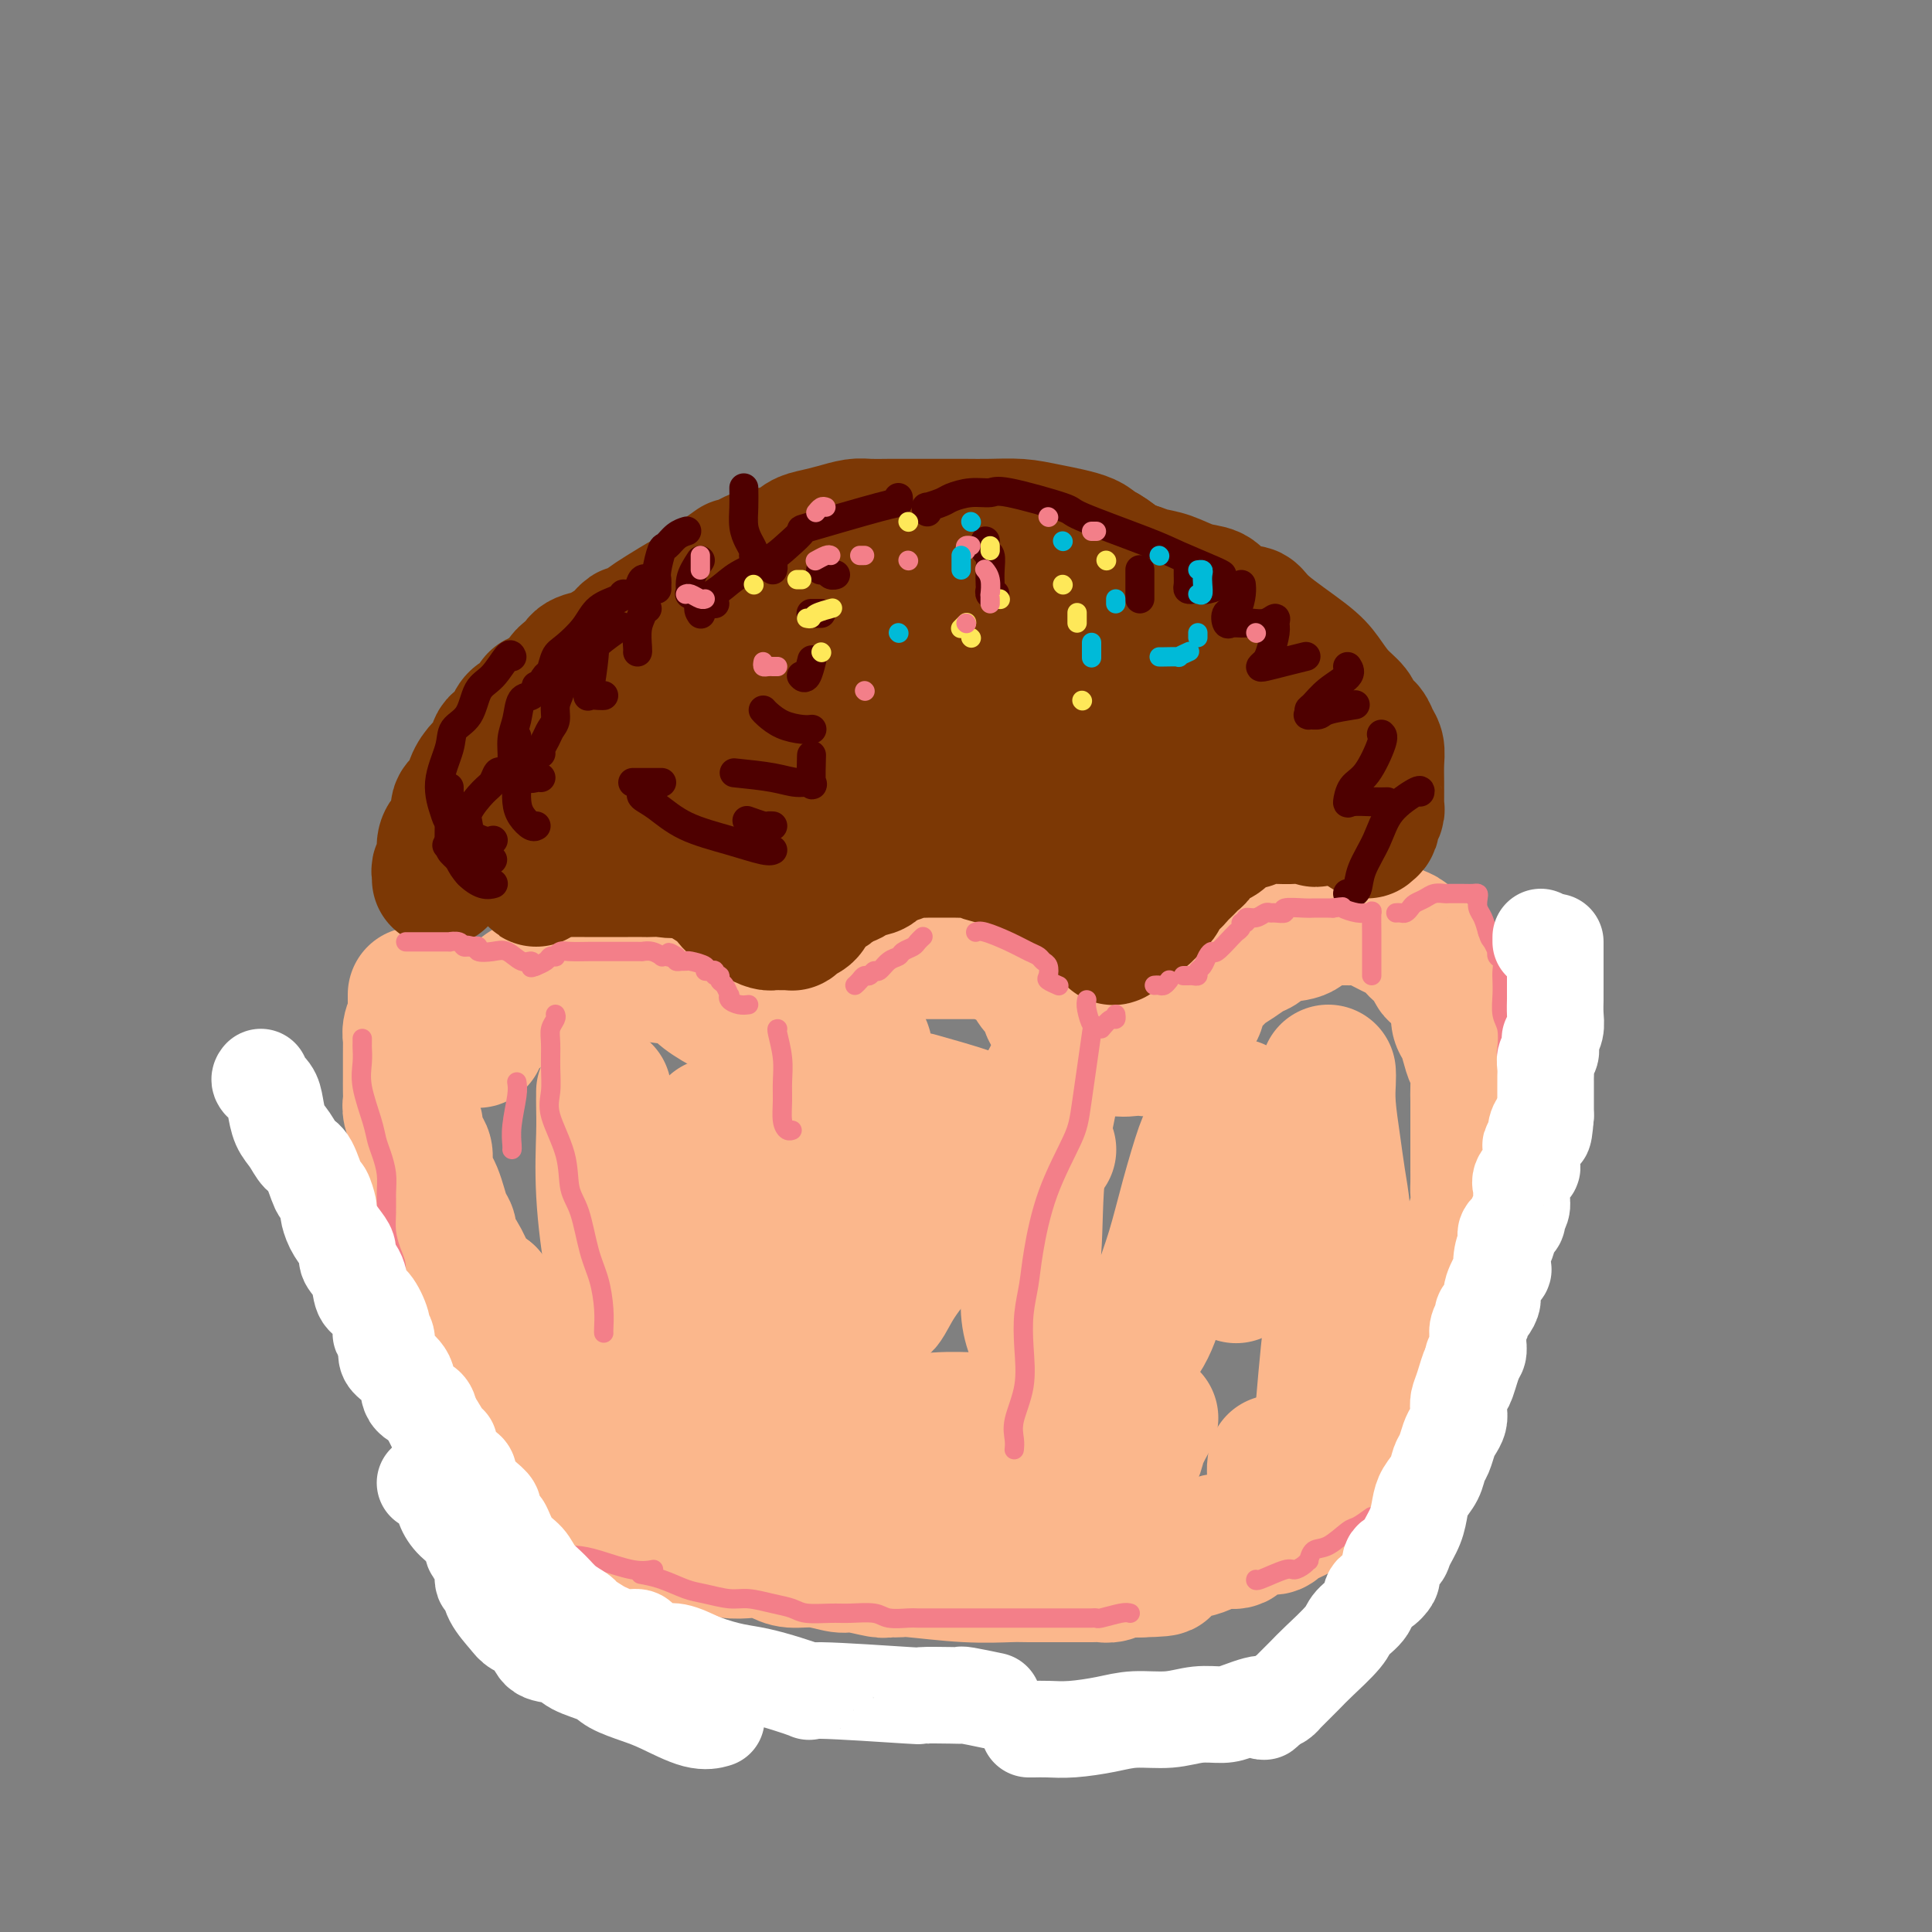 <svg viewBox='0 0 400 400' version='1.1' xmlns='http://www.w3.org/2000/svg' xmlns:xlink='http://www.w3.org/1999/xlink'><rect x="0" y="0" width="400" height="400" fill="#808080" stroke="none"/><g fill='none' stroke='rgb(251,183,140)' stroke-width='28' stroke-linecap='round' stroke-linejoin='round'><path d='M86,206c-0.000,-0.086 -0.000,-0.173 0,0c0.000,0.173 0.001,0.605 0,1c-0.001,0.395 -0.004,0.753 0,1c0.004,0.247 0.015,0.385 0,1c-0.015,0.615 -0.057,1.708 0,2c0.057,0.292 0.211,-0.218 0,0c-0.211,0.218 -0.789,1.165 -1,2c-0.211,0.835 -0.057,1.560 0,2c0.057,0.440 0.015,0.597 0,1c-0.015,0.403 -0.004,1.053 0,2c0.004,0.947 -0.000,2.192 0,3c0.000,0.808 0.004,1.180 0,2c-0.004,0.820 -0.016,2.087 0,3c0.016,0.913 0.060,1.470 0,2c-0.060,0.530 -0.222,1.033 0,2c0.222,0.967 0.829,2.397 1,3c0.171,0.603 -0.095,0.378 0,1c0.095,0.622 0.550,2.091 1,3c0.450,0.909 0.894,1.257 1,2c0.106,0.743 -0.127,1.879 0,3c0.127,1.121 0.613,2.226 1,3c0.387,0.774 0.677,1.218 1,2c0.323,0.782 0.681,1.902 1,3c0.319,1.098 0.599,2.173 1,3c0.401,0.827 0.922,1.405 1,2c0.078,0.595 -0.289,1.206 0,2c0.289,0.794 1.232,1.769 2,3c0.768,1.231 1.361,2.716 2,4c0.639,1.284 1.326,2.367 2,3c0.674,0.633 1.337,0.817 2,1'/><path d='M101,268c1.493,2.508 1.225,3.277 1,4c-0.225,0.723 -0.408,1.400 0,2c0.408,0.600 1.409,1.123 2,2c0.591,0.877 0.774,2.107 1,3c0.226,0.893 0.494,1.448 1,2c0.506,0.552 1.248,1.101 2,2c0.752,0.899 1.512,2.147 2,3c0.488,0.853 0.704,1.309 1,2c0.296,0.691 0.671,1.617 1,2c0.329,0.383 0.610,0.223 1,1c0.390,0.777 0.887,2.491 1,3c0.113,0.509 -0.159,-0.188 0,0c0.159,0.188 0.750,1.261 1,2c0.250,0.739 0.159,1.142 0,2c-0.159,0.858 -0.386,2.169 0,3c0.386,0.831 1.386,1.182 2,2c0.614,0.818 0.843,2.102 1,3c0.157,0.898 0.244,1.409 1,2c0.756,0.591 2.182,1.261 3,2c0.818,0.739 1.028,1.545 2,2c0.972,0.455 2.706,0.559 4,1c1.294,0.441 2.147,1.221 3,2'/><path d='M131,315c2.849,1.571 3.472,0.999 4,1c0.528,0.001 0.961,0.574 2,1c1.039,0.426 2.685,0.706 4,1c1.315,0.294 2.298,0.601 3,1c0.702,0.399 1.121,0.891 2,1c0.879,0.109 2.217,-0.164 3,0c0.783,0.164 1.012,0.766 2,1c0.988,0.234 2.734,0.100 4,0c1.266,-0.100 2.051,-0.166 3,0c0.949,0.166 2.061,0.565 3,1c0.939,0.435 1.705,0.905 3,1c1.295,0.095 3.119,-0.185 5,0c1.881,0.185 3.817,0.834 5,1c1.183,0.166 1.612,-0.153 3,0c1.388,0.153 3.736,0.777 5,1c1.264,0.223 1.445,0.046 2,0c0.555,-0.046 1.485,0.040 2,0c0.515,-0.040 0.614,-0.207 3,0c2.386,0.207 7.059,0.788 11,1c3.941,0.212 7.149,0.057 9,0c1.851,-0.057 2.344,-0.014 4,0c1.656,0.014 4.474,0.000 7,0c2.526,-0.000 4.760,0.014 6,0c1.240,-0.014 1.487,-0.056 2,0c0.513,0.056 1.292,0.211 2,0c0.708,-0.211 1.344,-0.788 2,-1c0.656,-0.212 1.330,-0.061 2,0c0.670,0.061 1.335,0.030 2,0'/><path d='M236,325c8.712,-0.177 3.492,-0.621 2,-1c-1.492,-0.379 0.744,-0.693 2,-1c1.256,-0.307 1.532,-0.608 2,-1c0.468,-0.392 1.127,-0.874 2,-1c0.873,-0.126 1.961,0.103 3,0c1.039,-0.103 2.029,-0.540 3,-1c0.971,-0.460 1.922,-0.944 3,-1c1.078,-0.056 2.282,0.317 3,0c0.718,-0.317 0.951,-1.324 2,-2c1.049,-0.676 2.915,-1.021 4,-1c1.085,0.021 1.390,0.409 2,0c0.610,-0.409 1.524,-1.614 2,-2c0.476,-0.386 0.512,0.048 1,0c0.488,-0.048 1.428,-0.576 2,-1c0.572,-0.424 0.775,-0.742 1,-1c0.225,-0.258 0.470,-0.454 1,-1c0.530,-0.546 1.344,-1.442 2,-2c0.656,-0.558 1.154,-0.778 2,-1c0.846,-0.222 2.041,-0.445 3,-1c0.959,-0.555 1.683,-1.443 2,-2c0.317,-0.557 0.226,-0.783 1,-1c0.774,-0.217 2.414,-0.426 3,-1c0.586,-0.574 0.118,-1.512 0,-2c-0.118,-0.488 0.115,-0.525 1,-1c0.885,-0.475 2.423,-1.389 3,-2c0.577,-0.611 0.191,-0.918 0,-1c-0.191,-0.082 -0.189,0.061 0,0c0.189,-0.061 0.566,-0.326 1,-1c0.434,-0.674 0.924,-1.758 1,-2c0.076,-0.242 -0.264,0.360 0,0c0.264,-0.360 1.132,-1.680 2,-3'/><path d='M292,291c1.410,-2.376 0.936,-2.317 1,-3c0.064,-0.683 0.665,-2.107 1,-3c0.335,-0.893 0.404,-1.254 1,-2c0.596,-0.746 1.717,-1.876 2,-3c0.283,-1.124 -0.274,-2.243 0,-3c0.274,-0.757 1.379,-1.151 2,-2c0.621,-0.849 0.759,-2.152 1,-3c0.241,-0.848 0.584,-1.242 1,-2c0.416,-0.758 0.904,-1.879 1,-3c0.096,-1.121 -0.200,-2.242 0,-3c0.200,-0.758 0.894,-1.154 1,-2c0.106,-0.846 -0.378,-2.142 0,-3c0.378,-0.858 1.618,-1.278 2,-2c0.382,-0.722 -0.094,-1.744 0,-3c0.094,-1.256 0.757,-2.744 1,-4c0.243,-1.256 0.065,-2.280 0,-3c-0.065,-0.720 -0.017,-1.137 0,-2c0.017,-0.863 0.005,-2.172 0,-3c-0.005,-0.828 -0.001,-1.173 0,-2c0.001,-0.827 0.000,-2.134 0,-3c-0.000,-0.866 0.001,-1.289 0,-2c-0.001,-0.711 -0.003,-1.709 0,-3c0.003,-1.291 0.012,-2.876 0,-4c-0.012,-1.124 -0.044,-1.785 0,-3c0.044,-1.215 0.166,-2.982 0,-4c-0.166,-1.018 -0.618,-1.288 -1,-2c-0.382,-0.712 -0.694,-1.868 -1,-3c-0.306,-1.132 -0.608,-2.242 -1,-3c-0.392,-0.758 -0.875,-1.166 -1,-2c-0.125,-0.834 0.107,-2.096 0,-3c-0.107,-0.904 -0.554,-1.452 -1,-2'/><path d='M301,206c-0.893,-2.662 -0.624,-1.816 -1,-2c-0.376,-0.184 -1.395,-1.396 -2,-2c-0.605,-0.604 -0.795,-0.600 -1,-1c-0.205,-0.400 -0.423,-1.205 -1,-2c-0.577,-0.795 -1.512,-1.578 -2,-2c-0.488,-0.422 -0.529,-0.481 -1,-1c-0.471,-0.519 -1.373,-1.498 -2,-2c-0.627,-0.502 -0.979,-0.527 -2,-1c-1.021,-0.473 -2.710,-1.395 -4,-2c-1.290,-0.605 -2.180,-0.894 -3,-1c-0.820,-0.106 -1.570,-0.029 -2,0c-0.430,0.029 -0.538,0.010 -1,0c-0.462,-0.010 -1.276,-0.010 -2,0c-0.724,0.010 -1.359,0.029 -2,0c-0.641,-0.029 -1.288,-0.106 -2,0c-0.712,0.106 -1.488,0.395 -2,1c-0.512,0.605 -0.759,1.527 -2,2c-1.241,0.473 -3.477,0.497 -5,1c-1.523,0.503 -2.332,1.485 -3,2c-0.668,0.515 -1.196,0.565 -2,1c-0.804,0.435 -1.886,1.257 -3,2c-1.114,0.743 -2.262,1.407 -3,2c-0.738,0.593 -1.066,1.115 -2,2c-0.934,0.885 -2.473,2.134 -3,3c-0.527,0.866 -0.042,1.349 0,2c0.042,0.651 -0.359,1.470 -1,2c-0.641,0.530 -1.522,0.771 -2,1c-0.478,0.229 -0.552,0.446 -1,1c-0.448,0.554 -1.271,1.444 -2,2c-0.729,0.556 -1.365,0.778 -2,1'/><path d='M240,215c-2.631,2.617 -2.709,2.158 -3,2c-0.291,-0.158 -0.795,-0.015 -1,0c-0.205,0.015 -0.112,-0.098 -1,0c-0.888,0.098 -2.756,0.406 -4,0c-1.244,-0.406 -1.865,-1.526 -3,-2c-1.135,-0.474 -2.786,-0.302 -4,-1c-1.214,-0.698 -1.991,-2.265 -3,-3c-1.009,-0.735 -2.249,-0.639 -3,-1c-0.751,-0.361 -1.012,-1.181 -1,-2c0.012,-0.819 0.298,-1.638 0,-2c-0.298,-0.362 -1.179,-0.269 -2,-1c-0.821,-0.731 -1.582,-2.287 -2,-3c-0.418,-0.713 -0.493,-0.582 -1,-1c-0.507,-0.418 -1.445,-1.384 -2,-2c-0.555,-0.616 -0.727,-0.883 -1,-1c-0.273,-0.117 -0.648,-0.084 -1,0c-0.352,0.084 -0.680,0.219 -1,0c-0.320,-0.219 -0.633,-0.791 -1,-1c-0.367,-0.209 -0.788,-0.056 -1,0c-0.212,0.056 -0.216,0.015 -1,0c-0.784,-0.015 -2.347,-0.005 -4,0c-1.653,0.005 -3.397,0.003 -5,0c-1.603,-0.003 -3.065,-0.009 -4,0c-0.935,0.009 -1.343,0.033 -3,0c-1.657,-0.033 -4.561,-0.124 -6,0c-1.439,0.124 -1.411,0.464 -2,1c-0.589,0.536 -1.794,1.268 -3,2'/><path d='M177,200c-4.570,0.864 -2.494,1.525 -2,2c0.494,0.475 -0.595,0.765 -1,1c-0.405,0.235 -0.126,0.414 -1,1c-0.874,0.586 -2.902,1.579 -4,3c-1.098,1.421 -1.265,3.270 -2,4c-0.735,0.730 -2.039,0.339 -3,1c-0.961,0.661 -1.579,2.372 -2,3c-0.421,0.628 -0.644,0.172 -1,0c-0.356,-0.172 -0.843,-0.060 -1,0c-0.157,0.060 0.018,0.067 0,0c-0.018,-0.067 -0.229,-0.210 -1,0c-0.771,0.210 -2.104,0.771 -3,0c-0.896,-0.771 -1.356,-2.875 -2,-4c-0.644,-1.125 -1.473,-1.272 -3,-2c-1.527,-0.728 -3.752,-2.037 -5,-3c-1.248,-0.963 -1.519,-1.579 -2,-2c-0.481,-0.421 -1.173,-0.648 -2,-1c-0.827,-0.352 -1.791,-0.829 -2,-1c-0.209,-0.171 0.336,-0.035 0,0c-0.336,0.035 -1.553,-0.029 -2,0c-0.447,0.029 -0.126,0.151 -1,0c-0.874,-0.151 -2.944,-0.576 -4,-1c-1.056,-0.424 -1.097,-0.846 -2,-1c-0.903,-0.154 -2.667,-0.041 -4,0c-1.333,0.041 -2.233,0.011 -3,0c-0.767,-0.011 -1.399,-0.003 -2,0c-0.601,0.003 -1.172,0.001 -2,0c-0.828,-0.001 -1.914,-0.000 -3,0'/><path d='M117,200c-4.065,0.074 -2.728,1.261 -3,2c-0.272,0.739 -2.154,1.032 -4,2c-1.846,0.968 -3.658,2.610 -5,4c-1.342,1.390 -2.215,2.527 -3,3c-0.785,0.473 -1.480,0.281 -2,1c-0.520,0.719 -0.863,2.348 -1,3c-0.137,0.652 -0.069,0.326 0,0'/><path d='M125,226c0.003,0.309 0.006,0.619 0,1c-0.006,0.381 -0.020,0.834 0,2c0.020,1.166 0.073,3.047 0,6c-0.073,2.953 -0.271,6.979 0,12c0.271,5.021 1.012,11.039 2,16c0.988,4.961 2.222,8.866 4,12c1.778,3.134 4.098,5.497 6,7c1.902,1.503 3.385,2.145 4,3c0.615,0.855 0.361,1.922 1,0c0.639,-1.922 2.171,-6.835 3,-11c0.829,-4.165 0.954,-7.583 1,-12c0.046,-4.417 0.013,-9.833 0,-12c-0.013,-2.167 -0.007,-1.083 0,0'/><path d='M148,233c0.038,0.310 0.077,0.619 1,2c0.923,1.381 2.731,3.832 4,7c1.269,3.168 2.001,7.052 3,11c0.999,3.948 2.266,7.959 3,12c0.734,4.041 0.936,8.111 1,11c0.064,2.889 -0.009,4.596 0,6c0.009,1.404 0.099,2.503 0,3c-0.099,0.497 -0.386,0.391 0,0c0.386,-0.391 1.444,-1.069 2,-2c0.556,-0.931 0.609,-2.116 1,-4c0.391,-1.884 1.120,-4.467 2,-8c0.880,-3.533 1.909,-8.017 3,-12c1.091,-3.983 2.242,-7.467 3,-12c0.758,-4.533 1.121,-10.117 2,-14c0.879,-3.883 2.274,-6.065 3,-8c0.726,-1.935 0.783,-3.625 1,-5c0.217,-1.375 0.594,-2.437 1,-3c0.406,-0.563 0.840,-0.627 1,0c0.160,0.627 0.044,1.944 0,5c-0.044,3.056 -0.018,7.850 0,12c0.018,4.150 0.029,7.657 0,12c-0.029,4.343 -0.097,9.521 0,13c0.097,3.479 0.358,5.259 1,7c0.642,1.741 1.663,3.443 2,4c0.337,0.557 -0.012,-0.030 0,0c0.012,0.030 0.385,0.678 1,0c0.615,-0.678 1.473,-2.683 3,-5c1.527,-2.317 3.722,-4.948 6,-8c2.278,-3.052 4.639,-6.526 7,-10'/><path d='M199,247c3.473,-5.018 3.655,-6.061 6,-9c2.345,-2.939 6.852,-7.772 9,-10c2.148,-2.228 1.936,-1.851 2,-2c0.064,-0.149 0.403,-0.823 1,-2c0.597,-1.177 1.453,-2.856 1,0c-0.453,2.856 -2.214,10.246 -3,17c-0.786,6.754 -0.595,12.872 -1,18c-0.405,5.128 -1.405,9.267 -1,13c0.405,3.733 2.216,7.061 4,9c1.784,1.939 3.541,2.490 5,3c1.459,0.510 2.621,0.980 4,1c1.379,0.020 2.977,-0.411 5,-2c2.023,-1.589 4.472,-4.335 6,-7c1.528,-2.665 2.136,-5.250 3,-8c0.864,-2.750 1.983,-5.665 3,-9c1.017,-3.335 1.932,-7.090 3,-11c1.068,-3.910 2.287,-7.976 3,-10c0.713,-2.024 0.918,-2.007 1,-2c0.082,0.007 0.041,0.003 0,0'/><path d='M256,229c0.000,-0.051 0.000,-0.103 0,2c-0.000,2.103 -0.001,6.360 0,11c0.001,4.640 0.003,9.665 0,13c-0.003,3.335 -0.012,4.982 0,6c0.012,1.018 0.044,1.406 0,2c-0.044,0.594 -0.165,1.392 0,1c0.165,-0.392 0.615,-1.975 1,-3c0.385,-1.025 0.706,-1.494 1,-2c0.294,-0.506 0.562,-1.050 1,-3c0.438,-1.950 1.045,-5.306 2,-9c0.955,-3.694 2.257,-7.725 3,-10c0.743,-2.275 0.927,-2.793 1,-3c0.073,-0.207 0.037,-0.104 0,0'/><path d='M275,222c0.024,0.477 0.049,0.954 0,2c-0.049,1.046 -0.170,2.662 0,5c0.170,2.338 0.631,5.400 1,8c0.369,2.600 0.646,4.738 1,7c0.354,2.262 0.786,4.648 1,7c0.214,2.352 0.212,4.670 0,7c-0.212,2.330 -0.634,4.672 -1,7c-0.366,2.328 -0.676,4.641 -1,7c-0.324,2.359 -0.661,4.765 -1,8c-0.339,3.235 -0.679,7.298 -1,11c-0.321,3.702 -0.622,7.044 -1,9c-0.378,1.956 -0.833,2.527 -1,3c-0.167,0.473 -0.048,0.850 0,1c0.048,0.150 0.024,0.075 0,0'/><path d='M282,298c-0.031,0.220 -0.061,0.440 0,1c0.061,0.560 0.215,1.460 0,2c-0.215,0.540 -0.799,0.718 -1,1c-0.201,0.282 -0.019,0.666 -1,1c-0.981,0.334 -3.124,0.618 -5,1c-1.876,0.382 -3.483,0.862 -5,1c-1.517,0.138 -2.943,-0.066 -4,0c-1.057,0.066 -1.746,0.402 -2,0c-0.254,-0.402 -0.073,-1.544 0,-2c0.073,-0.456 0.036,-0.228 0,0'/><path d='M266,235c0.290,0.395 0.579,0.790 0,1c-0.579,0.210 -2.028,0.236 -4,2c-1.972,1.764 -4.467,5.267 -7,9c-2.533,3.733 -5.103,7.697 -8,12c-2.897,4.303 -6.121,8.947 -9,13c-2.879,4.053 -5.413,7.515 -7,10c-1.587,2.485 -2.227,3.992 -3,5c-0.773,1.008 -1.680,1.517 -2,2c-0.320,0.483 -0.053,0.938 0,1c0.053,0.062 -0.110,-0.271 0,0c0.110,0.271 0.491,1.144 0,2c-0.491,0.856 -1.855,1.693 -3,2c-1.145,0.307 -2.071,0.082 -3,0c-0.929,-0.082 -1.861,-0.023 -3,0c-1.139,0.023 -2.486,0.010 -4,0c-1.514,-0.010 -3.194,-0.017 -5,0c-1.806,0.017 -3.739,0.057 -6,0c-2.261,-0.057 -4.850,-0.210 -8,0c-3.150,0.210 -6.861,0.782 -10,1c-3.139,0.218 -5.706,0.083 -8,0c-2.294,-0.083 -4.315,-0.113 -6,0c-1.685,0.113 -3.033,0.370 -5,0c-1.967,-0.370 -4.555,-1.367 -7,-2c-2.445,-0.633 -4.749,-0.902 -7,-1c-2.251,-0.098 -4.449,-0.026 -6,0c-1.551,0.026 -2.456,0.007 -3,0c-0.544,-0.007 -0.727,-0.002 -1,0c-0.273,0.002 -0.637,0.001 -1,0'/><path d='M140,292c-12.803,-0.129 -3.310,0.550 0,1c3.310,0.450 0.439,0.671 0,1c-0.439,0.329 1.556,0.767 5,2c3.444,1.233 8.337,3.260 14,5c5.663,1.740 12.095,3.191 19,4c6.905,0.809 14.283,0.975 21,1c6.717,0.025 12.774,-0.090 17,0c4.226,0.090 6.623,0.385 9,0c2.377,-0.385 4.735,-1.449 6,-2c1.265,-0.551 1.436,-0.590 2,-1c0.564,-0.410 1.522,-1.192 2,-2c0.478,-0.808 0.475,-1.640 1,-3c0.525,-1.360 1.579,-3.246 2,-4c0.421,-0.754 0.211,-0.377 0,0'/><path d='M217,238c0.099,0.000 0.198,0.001 0,0c-0.198,-0.001 -0.693,-0.003 -1,0c-0.307,0.003 -0.428,0.013 -1,0c-0.572,-0.013 -1.596,-0.047 -2,0c-0.404,0.047 -0.188,0.176 0,0c0.188,-0.176 0.346,-0.657 0,-1c-0.346,-0.343 -1.198,-0.548 -2,-1c-0.802,-0.452 -1.555,-1.152 -3,-2c-1.445,-0.848 -3.581,-1.844 -7,-3c-3.419,-1.156 -8.120,-2.473 -10,-3c-1.880,-0.527 -0.940,-0.263 0,0'/></g>
<g fill='none' stroke='rgb(124,56,5)' stroke-width='28' stroke-linecap='round' stroke-linejoin='round'><path d='M106,175c-0.009,0.101 -0.017,0.201 0,0c0.017,-0.201 0.060,-0.705 0,-1c-0.060,-0.295 -0.223,-0.381 0,-1c0.223,-0.619 0.833,-1.769 1,-2c0.167,-0.231 -0.109,0.459 0,0c0.109,-0.459 0.605,-2.067 1,-3c0.395,-0.933 0.691,-1.193 1,-2c0.309,-0.807 0.632,-2.162 1,-3c0.368,-0.838 0.781,-1.160 1,-2c0.219,-0.840 0.243,-2.197 1,-3c0.757,-0.803 2.248,-1.051 3,-2c0.752,-0.949 0.765,-2.600 1,-3c0.235,-0.400 0.692,0.450 1,0c0.308,-0.450 0.467,-2.199 1,-3c0.533,-0.801 1.441,-0.655 2,-1c0.559,-0.345 0.768,-1.180 1,-2c0.232,-0.820 0.486,-1.624 1,-2c0.514,-0.376 1.289,-0.325 2,-1c0.711,-0.675 1.359,-2.078 2,-3c0.641,-0.922 1.275,-1.364 2,-2c0.725,-0.636 1.542,-1.466 2,-2c0.458,-0.534 0.556,-0.772 1,-1c0.444,-0.228 1.235,-0.446 2,-1c0.765,-0.554 1.504,-1.444 2,-2c0.496,-0.556 0.748,-0.778 1,-1'/><path d='M136,132c3.984,-4.214 1.945,-1.749 2,-1c0.055,0.749 2.202,-0.219 3,-1c0.798,-0.781 0.245,-1.375 1,-2c0.755,-0.625 2.819,-1.281 4,-2c1.181,-0.719 1.481,-1.501 2,-2c0.519,-0.499 1.258,-0.716 2,-1c0.742,-0.284 1.487,-0.635 2,-1c0.513,-0.365 0.794,-0.743 1,-1c0.206,-0.257 0.336,-0.393 1,-1c0.664,-0.607 1.861,-1.684 3,-2c1.139,-0.316 2.219,0.127 3,0c0.781,-0.127 1.261,-0.826 2,-1c0.739,-0.174 1.736,0.178 2,0c0.264,-0.178 -0.205,-0.884 0,-1c0.205,-0.116 1.086,0.359 2,0c0.914,-0.359 1.863,-1.550 3,-2c1.137,-0.450 2.463,-0.158 3,0c0.537,0.158 0.284,0.183 1,0c0.716,-0.183 2.402,-0.575 3,-1c0.598,-0.425 0.109,-0.884 1,-1c0.891,-0.116 3.161,0.113 4,0c0.839,-0.113 0.248,-0.566 1,-1c0.752,-0.434 2.848,-0.848 4,-1c1.152,-0.152 1.359,-0.041 2,0c0.641,0.041 1.715,0.011 3,0c1.285,-0.011 2.782,-0.003 4,0c1.218,0.003 2.158,0.001 3,0c0.842,-0.001 1.587,-0.000 2,0c0.413,0.000 0.496,0.000 1,0c0.504,-0.000 1.430,-0.000 2,0c0.570,0.000 0.785,0.000 1,0'/><path d='M204,110c5.519,-0.619 1.815,-0.167 1,0c-0.815,0.167 1.257,0.049 2,0c0.743,-0.049 0.156,-0.028 1,0c0.844,0.028 3.119,0.062 4,0c0.881,-0.062 0.368,-0.219 1,0c0.632,0.219 2.410,0.816 3,1c0.590,0.184 -0.009,-0.043 1,0c1.009,0.043 3.626,0.358 5,1c1.374,0.642 1.504,1.611 2,2c0.496,0.389 1.357,0.197 2,0c0.643,-0.197 1.068,-0.401 2,0c0.932,0.401 2.371,1.406 3,2c0.629,0.594 0.448,0.775 1,1c0.552,0.225 1.838,0.493 3,1c1.162,0.507 2.199,1.253 3,2c0.801,0.747 1.365,1.493 2,2c0.635,0.507 1.340,0.773 2,1c0.660,0.227 1.274,0.414 2,1c0.726,0.586 1.565,1.572 2,2c0.435,0.428 0.465,0.299 1,1c0.535,0.701 1.575,2.233 2,3c0.425,0.767 0.236,0.768 1,1c0.764,0.232 2.480,0.695 3,1c0.520,0.305 -0.156,0.452 0,1c0.156,0.548 1.146,1.498 2,2c0.854,0.502 1.574,0.557 2,1c0.426,0.443 0.557,1.273 1,2c0.443,0.727 1.196,1.349 2,2c0.804,0.651 1.658,1.329 2,2c0.342,0.671 0.171,1.336 0,2'/><path d='M262,144c4.505,4.083 2.269,1.292 2,1c-0.269,-0.292 1.430,1.915 2,3c0.570,1.085 0.011,1.048 0,1c-0.011,-0.048 0.527,-0.109 1,0c0.473,0.109 0.882,0.386 1,1c0.118,0.614 -0.057,1.565 0,2c0.057,0.435 0.344,0.354 1,1c0.656,0.646 1.682,2.018 2,3c0.318,0.982 -0.073,1.574 0,2c0.073,0.426 0.608,0.686 1,1c0.392,0.314 0.640,0.682 1,1c0.360,0.318 0.832,0.586 1,1c0.168,0.414 0.030,0.975 0,1c-0.030,0.025 0.046,-0.487 0,0c-0.046,0.487 -0.214,1.973 0,3c0.214,1.027 0.810,1.595 1,2c0.190,0.405 -0.026,0.648 0,1c0.026,0.352 0.293,0.815 0,1c-0.293,0.185 -1.147,0.093 -2,0'/><path d='M273,169c-0.483,1.238 -1.190,0.332 -2,0c-0.810,-0.332 -1.723,-0.090 -3,0c-1.277,0.090 -2.920,0.028 -4,0c-1.080,-0.028 -1.599,-0.021 -2,0c-0.401,0.021 -0.684,0.057 -1,0c-0.316,-0.057 -0.666,-0.207 -1,0c-0.334,0.207 -0.653,0.772 -1,1c-0.347,0.228 -0.722,0.120 -1,0c-0.278,-0.120 -0.458,-0.253 -1,0c-0.542,0.253 -1.444,0.893 -2,1c-0.556,0.107 -0.765,-0.318 -1,0c-0.235,0.318 -0.497,1.381 -1,2c-0.503,0.619 -1.248,0.796 -2,1c-0.752,0.204 -1.511,0.436 -2,1c-0.489,0.564 -0.708,1.459 -1,2c-0.292,0.541 -0.658,0.726 -1,1c-0.342,0.274 -0.659,0.637 -1,1c-0.341,0.363 -0.704,0.727 -1,1c-0.296,0.273 -0.523,0.456 -1,1c-0.477,0.544 -1.203,1.451 -2,2c-0.797,0.549 -1.666,0.742 -2,1c-0.334,0.258 -0.132,0.580 0,1c0.132,0.420 0.194,0.936 0,1c-0.194,0.064 -0.644,-0.324 -1,0c-0.356,0.324 -0.620,1.362 -1,2c-0.380,0.638 -0.878,0.878 -1,1c-0.122,0.122 0.132,0.125 0,0c-0.132,-0.125 -0.651,-0.380 -1,0c-0.349,0.380 -0.528,1.394 -1,2c-0.472,0.606 -1.236,0.803 -2,1'/><path d='M233,192c-3.792,3.483 -2.272,1.690 -2,1c0.272,-0.690 -0.704,-0.278 -1,0c-0.296,0.278 0.090,0.423 0,0c-0.090,-0.423 -0.654,-1.412 -1,-2c-0.346,-0.588 -0.474,-0.774 -1,-1c-0.526,-0.226 -1.452,-0.491 -2,-1c-0.548,-0.509 -0.720,-1.260 -1,-2c-0.280,-0.740 -0.669,-1.467 -1,-2c-0.331,-0.533 -0.606,-0.870 -1,-1c-0.394,-0.130 -0.908,-0.052 -1,0c-0.092,0.052 0.239,0.078 0,0c-0.239,-0.078 -1.047,-0.259 -3,-1c-1.953,-0.741 -5.051,-2.041 -7,-3c-1.949,-0.959 -2.748,-1.578 -4,-2c-1.252,-0.422 -2.957,-0.649 -4,-1c-1.043,-0.351 -1.424,-0.826 -2,-1c-0.576,-0.174 -1.348,-0.046 -2,0c-0.652,0.046 -1.185,0.011 -2,0c-0.815,-0.011 -1.911,0.001 -3,0c-1.089,-0.001 -2.170,-0.015 -3,0c-0.830,0.015 -1.410,0.060 -2,0c-0.590,-0.060 -1.191,-0.226 -2,0c-0.809,0.226 -1.825,0.844 -2,1c-0.175,0.156 0.491,-0.150 0,0c-0.491,0.150 -2.140,0.757 -3,1c-0.860,0.243 -0.930,0.121 -1,0'/><path d='M182,178c-4.218,0.163 -1.763,0.570 -1,1c0.763,0.430 -0.167,0.884 -1,1c-0.833,0.116 -1.570,-0.105 -2,0c-0.430,0.105 -0.553,0.535 -1,1c-0.447,0.465 -1.219,0.964 -2,1c-0.781,0.036 -1.571,-0.391 -2,0c-0.429,0.391 -0.495,1.600 -1,2c-0.505,0.400 -1.448,-0.009 -2,0c-0.552,0.009 -0.712,0.437 -1,1c-0.288,0.563 -0.703,1.261 -1,2c-0.297,0.739 -0.475,1.518 -1,2c-0.525,0.482 -1.398,0.665 -2,1c-0.602,0.335 -0.935,0.822 -1,1c-0.065,0.178 0.137,0.048 0,0c-0.137,-0.048 -0.613,-0.012 -1,0c-0.387,0.012 -0.685,0.001 -1,0c-0.315,-0.001 -0.648,0.010 -1,0c-0.352,-0.010 -0.723,-0.039 -1,0c-0.277,0.039 -0.459,0.146 -1,0c-0.541,-0.146 -1.440,-0.546 -2,-1c-0.560,-0.454 -0.779,-0.961 -1,-1c-0.221,-0.039 -0.443,0.390 -1,0c-0.557,-0.390 -1.451,-1.599 -2,-2c-0.549,-0.401 -0.755,0.006 -1,0c-0.245,-0.006 -0.530,-0.424 -1,-1c-0.470,-0.576 -1.127,-1.309 -2,-2c-0.873,-0.691 -1.964,-1.340 -3,-2c-1.036,-0.660 -2.018,-1.330 -3,-2'/><path d='M143,180c-3.463,-1.702 -2.622,-0.456 -3,0c-0.378,0.456 -1.977,0.122 -3,0c-1.023,-0.122 -1.472,-0.033 -2,0c-0.528,0.033 -1.134,0.009 -2,0c-0.866,-0.009 -1.990,-0.002 -3,0c-1.010,0.002 -1.905,0.001 -3,0c-1.095,-0.001 -2.392,-0.000 -3,0c-0.608,0.000 -0.529,0.000 -1,0c-0.471,-0.000 -1.491,-0.001 -2,0c-0.509,0.001 -0.506,0.004 -1,0c-0.494,-0.004 -1.485,-0.016 -2,0c-0.515,0.016 -0.555,0.061 -1,0c-0.445,-0.061 -1.296,-0.229 -2,0c-0.704,0.229 -1.263,0.856 -2,1c-0.737,0.144 -1.652,-0.194 -2,0c-0.348,0.194 -0.127,0.919 0,1c0.127,0.081 0.161,-0.483 0,-1c-0.161,-0.517 -0.518,-0.987 0,-2c0.518,-1.013 1.909,-2.570 3,-4c1.091,-1.430 1.881,-2.733 3,-4c1.119,-1.267 2.566,-2.500 4,-4c1.434,-1.500 2.853,-3.269 5,-5c2.147,-1.731 5.021,-3.424 7,-5c1.979,-1.576 3.063,-3.035 5,-4c1.937,-0.965 4.726,-1.435 7,-2c2.274,-0.565 4.032,-1.224 6,-2c1.968,-0.776 4.145,-1.671 6,-2c1.855,-0.329 3.387,-0.094 6,0c2.613,0.094 6.306,0.047 10,0'/><path d='M173,147c3.096,0.022 2.838,0.077 4,0c1.162,-0.077 3.746,-0.287 6,0c2.254,0.287 4.178,1.072 6,2c1.822,0.928 3.543,2.000 6,3c2.457,1.000 5.649,1.928 9,3c3.351,1.072 6.861,2.289 10,3c3.139,0.711 5.907,0.916 8,1c2.093,0.084 3.512,0.046 4,0c0.488,-0.046 0.045,-0.100 0,0c-0.045,0.100 0.308,0.354 2,1c1.692,0.646 4.722,1.686 7,2c2.278,0.314 3.804,-0.097 5,0c1.196,0.097 2.062,0.701 2,1c-0.062,0.299 -1.051,0.291 -2,0c-0.949,-0.291 -1.858,-0.867 -4,-1c-2.142,-0.133 -5.519,0.175 -9,0c-3.481,-0.175 -7.067,-0.833 -10,-1c-2.933,-0.167 -5.212,0.158 -9,0c-3.788,-0.158 -9.083,-0.799 -12,-1c-2.917,-0.201 -3.454,0.037 -5,0c-1.546,-0.037 -4.100,-0.349 -7,0c-2.900,0.349 -6.144,1.360 -9,2c-2.856,0.640 -5.323,0.909 -9,1c-3.677,0.091 -8.563,0.004 -12,0c-3.437,-0.004 -5.425,0.076 -8,0c-2.575,-0.076 -5.736,-0.307 -8,0c-2.264,0.307 -3.632,1.154 -5,2'/><path d='M133,165c-8.020,1.122 -2.569,1.428 -1,2c1.569,0.572 -0.744,1.412 -2,2c-1.256,0.588 -1.454,0.926 -1,1c0.454,0.074 1.561,-0.115 3,0c1.439,0.115 3.210,0.533 5,0c1.790,-0.533 3.597,-2.017 6,-3c2.403,-0.983 5.401,-1.466 8,-3c2.599,-1.534 4.799,-4.119 7,-6c2.201,-1.881 4.401,-3.057 6,-5c1.599,-1.943 2.595,-4.653 4,-7c1.405,-2.347 3.219,-4.331 5,-6c1.781,-1.669 3.530,-3.021 4,-4c0.470,-0.979 -0.338,-1.583 0,-2c0.338,-0.417 1.822,-0.647 3,-1c1.178,-0.353 2.050,-0.827 4,-1c1.950,-0.173 4.978,-0.043 7,0c2.022,0.043 3.036,0.000 5,0c1.964,-0.000 4.877,0.042 7,0c2.123,-0.042 3.456,-0.167 6,0c2.544,0.167 6.298,0.628 8,1c1.702,0.372 1.353,0.656 2,1c0.647,0.344 2.290,0.746 3,1c0.710,0.254 0.489,0.358 1,1c0.511,0.642 1.756,1.821 3,3'/><path d='M226,139c1.947,1.470 2.315,2.145 3,3c0.685,0.855 1.686,1.889 3,3c1.314,1.111 2.940,2.298 4,3c1.060,0.702 1.555,0.920 2,1c0.445,0.080 0.842,0.023 1,0c0.158,-0.023 0.079,-0.011 0,0'/><path d='M283,172c0.453,-0.363 0.906,-0.726 1,-1c0.094,-0.274 -0.171,-0.458 0,-1c0.171,-0.542 0.778,-1.442 1,-2c0.222,-0.558 0.059,-0.775 0,-1c-0.059,-0.225 -0.015,-0.459 0,-1c0.015,-0.541 0.001,-1.391 0,-2c-0.001,-0.609 0.012,-0.978 0,-2c-0.012,-1.022 -0.049,-2.697 0,-4c0.049,-1.303 0.183,-2.235 0,-3c-0.183,-0.765 -0.685,-1.362 -1,-2c-0.315,-0.638 -0.444,-1.318 -1,-2c-0.556,-0.682 -1.540,-1.366 -2,-2c-0.460,-0.634 -0.396,-1.219 -1,-2c-0.604,-0.781 -1.877,-1.758 -3,-3c-1.123,-1.242 -2.097,-2.749 -3,-4c-0.903,-1.251 -1.736,-2.248 -4,-4c-2.264,-1.752 -5.958,-4.261 -8,-6c-2.042,-1.739 -2.433,-2.708 -3,-3c-0.567,-0.292 -1.312,0.091 -2,0c-0.688,-0.091 -1.321,-0.658 -2,-1c-0.679,-0.342 -1.406,-0.458 -2,-1c-0.594,-0.542 -1.055,-1.508 -2,-2c-0.945,-0.492 -2.374,-0.510 -4,-1c-1.626,-0.490 -3.447,-1.451 -5,-2c-1.553,-0.549 -2.836,-0.686 -4,-1c-1.164,-0.314 -2.209,-0.806 -3,-1c-0.791,-0.194 -1.328,-0.091 -2,0c-0.672,0.091 -1.478,0.169 -2,0c-0.522,-0.169 -0.761,-0.584 -1,-1'/><path d='M230,117c-5.863,-1.774 -6.021,-1.207 -8,-1c-1.979,0.207 -5.778,0.056 -9,0c-3.222,-0.056 -5.868,-0.015 -10,0c-4.132,0.015 -9.752,0.004 -12,0c-2.248,-0.004 -1.124,-0.002 0,0'/><path d='M91,182c0.032,-0.311 0.064,-0.621 0,-1c-0.064,-0.379 -0.225,-0.825 0,-1c0.225,-0.175 0.835,-0.077 1,-1c0.165,-0.923 -0.115,-2.866 0,-4c0.115,-1.134 0.626,-1.458 1,-2c0.374,-0.542 0.610,-1.303 1,-2c0.390,-0.697 0.933,-1.332 1,-2c0.067,-0.668 -0.343,-1.371 0,-2c0.343,-0.629 1.439,-1.185 2,-2c0.561,-0.815 0.587,-1.889 1,-3c0.413,-1.111 1.211,-2.260 2,-3c0.789,-0.740 1.567,-1.071 2,-2c0.433,-0.929 0.520,-2.456 1,-3c0.480,-0.544 1.353,-0.103 2,-1c0.647,-0.897 1.069,-3.130 2,-4c0.931,-0.870 2.372,-0.375 3,-1c0.628,-0.625 0.442,-2.370 1,-3c0.558,-0.630 1.858,-0.144 3,-1c1.142,-0.856 2.125,-3.055 3,-4c0.875,-0.945 1.641,-0.637 2,-1c0.359,-0.363 0.310,-1.398 1,-2c0.690,-0.602 2.120,-0.773 3,-1c0.880,-0.227 1.212,-0.512 2,-1c0.788,-0.488 2.032,-1.179 3,-2c0.968,-0.821 1.660,-1.772 2,-2c0.340,-0.228 0.326,0.267 1,0c0.674,-0.267 2.034,-1.295 3,-2c0.966,-0.705 1.537,-1.086 3,-2c1.463,-0.914 3.817,-2.362 5,-3c1.183,-0.638 1.195,-0.468 2,-1c0.805,-0.532 2.402,-1.766 4,-3'/><path d='M148,120c6.809,-4.832 3.332,-2.412 3,-2c-0.332,0.412 2.479,-1.185 4,-2c1.521,-0.815 1.750,-0.848 3,-1c1.250,-0.152 3.521,-0.423 5,-1c1.479,-0.577 2.166,-1.461 3,-2c0.834,-0.539 1.815,-0.733 3,-1c1.185,-0.267 2.572,-0.607 4,-1c1.428,-0.393 2.896,-0.837 4,-1c1.104,-0.163 1.845,-0.044 3,0c1.155,0.044 2.724,0.012 4,0c1.276,-0.012 2.258,-0.003 3,0c0.742,0.003 1.242,0.001 2,0c0.758,-0.001 1.773,-0.001 3,0c1.227,0.001 2.666,0.003 4,0c1.334,-0.003 2.564,-0.009 4,0c1.436,0.009 3.078,0.035 5,0c1.922,-0.035 4.124,-0.130 6,0c1.876,0.130 3.426,0.486 6,1c2.574,0.514 6.171,1.185 8,2c1.829,0.815 1.890,1.772 2,2c0.110,0.228 0.271,-0.275 1,0c0.729,0.275 2.027,1.328 3,2c0.973,0.672 1.620,0.965 3,2c1.380,1.035 3.493,2.814 5,4c1.507,1.186 2.409,1.779 4,3c1.591,1.221 3.871,3.070 5,4c1.129,0.930 1.107,0.940 2,2c0.893,1.060 2.702,3.170 4,4c1.298,0.830 2.085,0.380 3,1c0.915,0.620 1.957,2.310 3,4'/><path d='M260,140c4.471,4.037 2.650,3.128 2,3c-0.650,-0.128 -0.128,0.523 0,1c0.128,0.477 -0.137,0.780 0,1c0.137,0.220 0.676,0.358 1,1c0.324,0.642 0.433,1.788 1,3c0.567,1.212 1.590,2.489 2,3c0.410,0.511 0.205,0.255 0,0'/></g>
<g fill='none' stroke='rgb(78,0,0)' stroke-width='6' stroke-linecap='round' stroke-linejoin='round'><path d='M134,126c-0.453,-0.053 -0.906,-0.105 -1,0c-0.094,0.105 0.171,0.368 0,1c-0.171,0.632 -0.778,1.633 -1,3c-0.222,1.367 -0.060,3.099 0,4c0.060,0.901 0.017,0.972 0,1c-0.017,0.028 -0.009,0.014 0,0'/><path d='M128,130c0.430,-0.303 0.860,-0.607 0,0c-0.860,0.607 -3.008,2.124 -4,3c-0.992,0.876 -0.826,1.110 -1,3c-0.174,1.890 -0.687,5.435 -1,7c-0.313,1.565 -0.424,1.152 0,1c0.424,-0.152 1.383,-0.041 2,0c0.617,0.041 0.890,0.012 1,0c0.110,-0.012 0.055,-0.006 0,0'/><path d='M121,131c-0.105,0.268 -0.209,0.537 -1,2c-0.791,1.463 -2.267,4.121 -3,6c-0.733,1.879 -0.721,2.978 -1,4c-0.279,1.022 -0.849,1.965 -1,3c-0.151,1.035 0.117,2.162 0,3c-0.117,0.838 -0.620,1.388 -1,2c-0.380,0.612 -0.638,1.288 -1,2c-0.362,0.712 -0.828,1.461 -1,2c-0.172,0.539 -0.049,0.868 0,1c0.049,0.132 0.025,0.066 0,0'/><path d='M111,142c-0.218,0.829 -0.436,1.658 -1,2c-0.564,0.342 -1.474,0.199 -2,1c-0.526,0.801 -0.667,2.548 -1,4c-0.333,1.452 -0.857,2.610 -1,4c-0.143,1.390 0.095,3.014 0,4c-0.095,0.986 -0.523,1.336 0,2c0.523,0.664 1.996,1.642 3,2c1.004,0.358 1.540,0.096 2,0c0.460,-0.096 0.846,-0.028 1,0c0.154,0.028 0.077,0.014 0,0'/><path d='M107,153c0.001,-0.472 0.002,-0.944 0,0c-0.002,0.944 -0.008,3.304 0,5c0.008,1.696 0.030,2.728 0,4c-0.030,1.272 -0.113,2.786 0,4c0.113,1.214 0.422,2.130 1,3c0.578,0.870 1.425,1.696 2,2c0.575,0.304 0.879,0.087 1,0c0.121,-0.087 0.061,-0.043 0,0'/><path d='M104,160c-0.346,-0.194 -0.692,-0.388 -1,0c-0.308,0.388 -0.580,1.357 -1,2c-0.420,0.643 -0.990,0.961 -2,2c-1.010,1.039 -2.461,2.799 -3,4c-0.539,1.201 -0.166,1.842 0,3c0.166,1.158 0.125,2.832 0,4c-0.125,1.168 -0.335,1.830 0,2c0.335,0.170 1.213,-0.150 2,0c0.787,0.150 1.481,0.771 2,1c0.519,0.229 0.863,0.065 1,0c0.137,-0.065 0.069,-0.033 0,0'/><path d='M94,171c-0.005,0.351 -0.010,0.702 0,1c0.010,0.298 0.037,0.543 0,1c-0.037,0.457 -0.136,1.128 0,2c0.136,0.872 0.506,1.946 1,3c0.494,1.054 1.112,2.087 2,3c0.888,0.913 2.047,1.707 3,2c0.953,0.293 1.701,0.084 2,0c0.299,-0.084 0.150,-0.042 0,0'/><path d='M145,116c-0.868,1.335 -1.736,2.669 -2,4c-0.264,1.331 0.077,2.658 0,3c-0.077,0.342 -0.570,-0.301 0,0c0.570,0.301 2.204,1.544 3,2c0.796,0.456 0.753,0.123 1,0c0.247,-0.123 0.785,-0.035 1,0c0.215,0.035 0.108,0.018 0,0'/><path d='M142,110c0.172,-0.053 0.344,-0.106 0,0c-0.344,0.106 -1.202,0.371 -2,1c-0.798,0.629 -1.534,1.621 -2,2c-0.466,0.379 -0.661,0.144 -1,1c-0.339,0.856 -0.823,2.804 -1,4c-0.177,1.196 -0.047,1.640 0,2c0.047,0.360 0.013,0.635 0,1c-0.013,0.365 -0.004,0.818 0,1c0.004,0.182 0.002,0.091 0,0'/><path d='M135,120c-0.785,-0.195 -1.570,-0.389 -2,0c-0.430,0.389 -0.507,1.363 -1,2c-0.493,0.637 -1.404,0.939 -2,1c-0.596,0.061 -0.877,-0.117 -1,0c-0.123,0.117 -0.089,0.530 -1,1c-0.911,0.470 -2.769,0.998 -4,2c-1.231,1.002 -1.835,2.477 -3,4c-1.165,1.523 -2.890,3.094 -4,4c-1.110,0.906 -1.604,1.146 -2,2c-0.396,0.854 -0.695,2.320 -1,3c-0.305,0.680 -0.618,0.574 -1,1c-0.382,0.426 -0.834,1.384 -1,2c-0.166,0.616 -0.048,0.890 0,1c0.048,0.110 0.024,0.055 0,0'/><path d='M106,136c-0.164,-0.398 -0.328,-0.795 -1,0c-0.672,0.795 -1.852,2.783 -3,4c-1.148,1.217 -2.263,1.664 -3,3c-0.737,1.336 -1.094,3.563 -2,5c-0.906,1.437 -2.360,2.086 -3,3c-0.640,0.914 -0.465,2.093 -1,4c-0.535,1.907 -1.780,4.543 -2,7c-0.220,2.457 0.586,4.735 1,6c0.414,1.265 0.437,1.516 1,2c0.563,0.484 1.666,1.202 3,2c1.334,0.798 2.898,1.676 4,2c1.102,0.324 1.744,0.092 2,0c0.256,-0.092 0.128,-0.046 0,0'/><path d='M93,163c-0.000,0.240 -0.000,0.481 0,1c0.000,0.519 0.001,1.317 0,2c-0.001,0.683 -0.003,1.251 0,2c0.003,0.749 0.011,1.679 0,3c-0.011,1.321 -0.042,3.034 0,4c0.042,0.966 0.155,1.187 1,2c0.845,0.813 2.420,2.219 3,3c0.580,0.781 0.166,0.937 0,1c-0.166,0.063 -0.083,0.031 0,0'/><path d='M93,175c-0.444,0.000 -0.889,0.000 0,0c0.889,0.000 3.111,0.000 4,0c0.889,0.000 0.444,0.000 0,0'/><path d='M154,101c0.022,1.315 0.044,2.629 0,4c-0.044,1.371 -0.156,2.798 0,4c0.156,1.202 0.578,2.178 1,3c0.422,0.822 0.844,1.491 1,2c0.156,0.509 0.044,0.860 0,1c-0.044,0.140 -0.022,0.070 0,0'/><path d='M159,116c0.423,0.310 0.845,0.619 1,1c0.155,0.381 0.042,0.833 0,1c-0.042,0.167 -0.012,0.048 0,0c0.012,-0.048 0.006,-0.024 0,0'/><path d='M131,162c0.305,0.000 0.610,0.000 1,0c0.390,0.000 0.865,0.000 1,0c0.135,0.000 -0.069,0.000 0,0c0.069,0.000 0.410,0.000 1,0c0.590,0.000 1.428,0.000 2,0c0.572,0.000 0.878,0.000 1,0c0.122,0.000 0.061,0.000 0,0'/><path d='M133,164c-0.217,0.297 -0.434,0.595 0,1c0.434,0.405 1.517,0.918 3,2c1.483,1.082 3.364,2.735 6,4c2.636,1.265 6.026,2.143 9,3c2.974,0.857 5.531,1.692 7,2c1.469,0.308 1.848,0.088 2,0c0.152,-0.088 0.076,-0.044 0,0'/><path d='M155,170c-0.317,-0.113 -0.635,-0.226 0,0c0.635,0.226 2.222,0.793 3,1c0.778,0.207 0.748,0.056 1,0c0.252,-0.056 0.786,-0.016 1,0c0.214,0.016 0.107,0.008 0,0'/><path d='M152,160c2.906,0.299 5.812,0.597 8,1c2.188,0.403 3.658,0.909 5,1c1.342,0.091 2.556,-0.233 3,0c0.444,0.233 0.120,1.024 0,0c-0.120,-1.024 -0.034,-3.864 0,-5c0.034,-1.136 0.017,-0.568 0,0'/><path d='M158,147c0.188,0.226 0.376,0.453 1,1c0.624,0.547 1.684,1.415 3,2c1.316,0.585 2.889,0.889 4,1c1.111,0.111 1.761,0.030 2,0c0.239,-0.030 0.068,-0.009 0,0c-0.068,0.009 -0.034,0.004 0,0'/><path d='M166,140c-0.083,-0.089 -0.167,-0.179 0,0c0.167,0.179 0.583,0.625 1,0c0.417,-0.625 0.833,-2.321 1,-3c0.167,-0.679 0.083,-0.339 0,0'/><path d='M168,127c-0.083,0.000 -0.167,0.000 0,0c0.167,0.000 0.583,-0.000 1,0c0.417,0.000 0.833,0.000 1,0c0.167,-0.000 0.083,0.000 0,0'/><path d='M170,118c-0.091,0.030 -0.182,0.061 0,0c0.182,-0.061 0.636,-0.212 1,0c0.364,0.212 0.636,0.788 1,1c0.364,0.212 0.818,0.061 1,0c0.182,-0.061 0.091,-0.030 0,0'/><path d='M236,118c0.000,-0.059 0.000,-0.118 0,0c0.000,0.118 -0.000,0.414 0,1c0.000,0.586 -0.000,1.464 0,2c0.000,0.536 0.000,0.731 0,1c0.000,0.269 0.000,0.611 0,1c0.000,0.389 0.000,0.825 0,1c0.000,0.175 0.000,0.087 0,0'/><path d='M246,118c0.002,-0.061 0.004,-0.121 0,0c-0.004,0.121 -0.012,0.425 0,1c0.012,0.575 0.046,1.423 0,2c-0.046,0.577 -0.173,0.883 0,1c0.173,0.117 0.646,0.045 1,0c0.354,-0.045 0.590,-0.064 1,0c0.410,0.064 0.995,0.209 2,0c1.005,-0.209 2.430,-0.774 3,-1c0.570,-0.226 0.285,-0.113 0,0'/><path d='M257,121c0.054,0.520 0.108,1.039 0,2c-0.108,0.961 -0.376,2.363 -1,3c-0.624,0.637 -1.602,0.510 -2,1c-0.398,0.490 -0.217,1.597 0,2c0.217,0.403 0.468,0.104 1,0c0.532,-0.104 1.344,-0.011 2,0c0.656,0.011 1.157,-0.060 2,0c0.843,0.060 2.027,0.250 3,0c0.973,-0.250 1.736,-0.940 2,-1c0.264,-0.060 0.028,0.509 0,1c-0.028,0.491 0.151,0.903 0,2c-0.151,1.097 -0.632,2.880 -1,4c-0.368,1.120 -0.623,1.579 -1,2c-0.377,0.421 -0.874,0.806 -1,1c-0.126,0.194 0.121,0.196 1,0c0.879,-0.196 2.391,-0.591 4,-1c1.609,-0.409 3.317,-0.831 4,-1c0.683,-0.169 0.342,-0.084 0,0'/><path d='M279,138c0.370,0.591 0.741,1.181 0,2c-0.741,0.819 -2.593,1.865 -4,3c-1.407,1.135 -2.370,2.357 -3,3c-0.630,0.643 -0.926,0.705 -1,1c-0.074,0.295 0.076,0.821 0,1c-0.076,0.179 -0.377,0.009 0,0c0.377,-0.009 1.431,0.142 2,0c0.569,-0.142 0.653,-0.577 2,-1c1.347,-0.423 3.956,-0.835 5,-1c1.044,-0.165 0.522,-0.082 0,0'/><path d='M286,152c0.257,0.232 0.514,0.465 0,2c-0.514,1.535 -1.800,4.373 -3,6c-1.200,1.627 -2.314,2.044 -3,3c-0.686,0.956 -0.943,2.452 -1,3c-0.057,0.548 0.088,0.147 1,0c0.912,-0.147 2.592,-0.040 4,0c1.408,0.040 2.545,0.011 3,0c0.455,-0.011 0.227,-0.006 0,0'/><path d='M294,164c0.075,-0.312 0.151,-0.623 -1,0c-1.151,0.623 -3.528,2.181 -5,4c-1.472,1.819 -2.040,3.899 -3,6c-0.960,2.101 -2.314,4.223 -3,6c-0.686,1.777 -0.706,3.208 -1,4c-0.294,0.792 -0.862,0.944 -1,1c-0.138,0.056 0.155,0.015 0,0c-0.155,-0.015 -0.759,-0.004 -1,0c-0.241,0.004 -0.121,0.002 0,0'/><path d='M186,103c0.039,0.428 0.079,0.856 0,1c-0.079,0.144 -0.276,0.005 -4,1c-3.724,0.995 -10.975,3.123 -14,4c-3.025,0.877 -1.823,0.503 -2,1c-0.177,0.497 -1.733,1.866 -3,3c-1.267,1.134 -2.245,2.035 -4,3c-1.755,0.965 -4.288,1.996 -6,3c-1.712,1.004 -2.603,1.980 -4,3c-1.397,1.020 -3.299,2.082 -4,3c-0.701,0.918 -0.200,1.691 0,2c0.200,0.309 0.100,0.155 0,0'/><path d='M204,112c-0.113,0.800 -0.226,1.601 0,2c0.226,0.399 0.792,0.398 1,1c0.208,0.602 0.060,1.807 0,3c-0.060,1.193 -0.030,2.372 0,3c0.030,0.628 0.060,0.704 0,1c-0.060,0.296 -0.208,0.810 0,1c0.208,0.190 0.774,0.054 1,0c0.226,-0.054 0.113,-0.027 0,0'/><path d='M192,106c0.081,-0.447 0.163,-0.894 0,-1c-0.163,-0.106 -0.569,0.130 0,0c0.569,-0.130 2.115,-0.626 3,-1c0.885,-0.374 1.111,-0.626 2,-1c0.889,-0.374 2.440,-0.872 4,-1c1.560,-0.128 3.127,0.112 4,0c0.873,-0.112 1.051,-0.575 4,0c2.949,0.575 8.667,2.189 11,3c2.333,0.811 1.280,0.820 4,2c2.720,1.180 9.212,3.532 13,5c3.788,1.468 4.871,2.053 7,3c2.129,0.947 5.304,2.255 7,3c1.696,0.745 1.913,0.927 2,1c0.087,0.073 0.043,0.036 0,0'/></g>
<g fill='none' stroke='rgb(243,127,137)' stroke-width='4' stroke-linecap='round' stroke-linejoin='round'><path d='M155,208c-0.620,0.079 -1.241,0.158 -2,0c-0.759,-0.158 -1.658,-0.553 -2,-1c-0.342,-0.447 -0.129,-0.947 0,-1c0.129,-0.053 0.174,0.341 0,0c-0.174,-0.341 -0.568,-1.415 -1,-2c-0.432,-0.585 -0.903,-0.679 -1,-1c-0.097,-0.321 0.180,-0.870 0,-1c-0.180,-0.130 -0.816,0.159 -1,0c-0.184,-0.159 0.084,-0.764 0,-1c-0.084,-0.236 -0.519,-0.102 -1,0c-0.481,0.102 -1.007,0.171 -1,0c0.007,-0.171 0.548,-0.581 0,-1c-0.548,-0.419 -2.186,-0.847 -3,-1c-0.814,-0.153 -0.806,-0.031 -1,0c-0.194,0.031 -0.591,-0.030 -1,0c-0.409,0.030 -0.831,0.151 -1,0c-0.169,-0.151 -0.084,-0.576 0,-1'/><path d='M140,198c-2.504,-1.548 -1.265,-0.419 -1,0c0.265,0.419 -0.444,0.126 -1,0c-0.556,-0.126 -0.958,-0.086 -1,0c-0.042,0.086 0.276,0.219 0,0c-0.276,-0.219 -1.146,-0.791 -2,-1c-0.854,-0.209 -1.692,-0.056 -2,0c-0.308,0.056 -0.085,0.015 0,0c0.085,-0.015 0.034,-0.004 0,0c-0.034,0.004 -0.050,0.001 -1,0c-0.950,-0.001 -2.833,-0.000 -4,0c-1.167,0.000 -1.618,0.000 -2,0c-0.382,-0.000 -0.693,-0.001 -1,0c-0.307,0.001 -0.608,0.004 -1,0c-0.392,-0.004 -0.875,-0.015 -2,0c-1.125,0.015 -2.893,0.056 -4,0c-1.107,-0.056 -1.552,-0.208 -2,0c-0.448,0.208 -0.898,0.778 -1,1c-0.102,0.222 0.144,0.098 0,0c-0.144,-0.098 -0.678,-0.171 -1,0c-0.322,0.171 -0.433,0.584 -1,1c-0.567,0.416 -1.591,0.833 -2,1c-0.409,0.167 -0.205,0.083 0,0'/><path d='M111,200c-1.331,0.533 -1.160,0.367 -1,0c0.160,-0.367 0.308,-0.935 0,-1c-0.308,-0.065 -1.073,0.371 -2,0c-0.927,-0.371 -2.016,-1.550 -3,-2c-0.984,-0.450 -1.862,-0.172 -3,0c-1.138,0.172 -2.537,0.239 -3,0c-0.463,-0.239 0.011,-0.782 0,-1c-0.011,-0.218 -0.505,-0.109 -1,0'/><path d='M98,196c-2.252,-0.614 -1.382,-0.151 -1,0c0.382,0.151 0.277,-0.012 0,0c-0.277,0.012 -0.727,0.199 -1,0c-0.273,-0.199 -0.371,-0.785 -1,-1c-0.629,-0.215 -1.790,-0.057 -2,0c-0.210,0.057 0.532,0.015 0,0c-0.532,-0.015 -2.339,-0.004 -4,0c-1.661,0.004 -3.178,0.001 -4,0c-0.822,-0.001 -0.949,-0.000 -1,0c-0.051,0.000 -0.025,0.000 0,0'/><path d='M115,210c0.114,0.256 0.227,0.511 0,1c-0.227,0.489 -0.796,1.211 -1,2c-0.204,0.789 -0.044,1.643 0,3c0.044,1.357 -0.028,3.216 0,5c0.028,1.784 0.157,3.491 0,5c-0.157,1.509 -0.600,2.818 0,5c0.600,2.182 2.244,5.236 3,8c0.756,2.764 0.623,5.239 1,7c0.377,1.761 1.264,2.808 2,5c0.736,2.192 1.322,5.530 2,8c0.678,2.470 1.450,4.074 2,6c0.550,1.926 0.879,4.176 1,6c0.121,1.824 0.032,3.222 0,4c-0.032,0.778 -0.009,0.937 0,1c0.009,0.063 0.005,0.032 0,0'/><path d='M107,224c0.113,0.702 0.226,1.404 0,3c-0.226,1.596 -0.793,4.088 -1,6c-0.207,1.912 -0.056,3.246 0,4c0.056,0.754 0.016,0.930 0,1c-0.016,0.070 -0.008,0.035 0,0'/><path d='M75,215c0.004,0.373 0.008,0.746 0,1c-0.008,0.254 -0.027,0.389 0,1c0.027,0.611 0.101,1.699 0,3c-0.101,1.301 -0.377,2.816 0,5c0.377,2.184 1.407,5.038 2,7c0.593,1.962 0.747,3.031 1,4c0.253,0.969 0.603,1.837 1,3c0.397,1.163 0.841,2.622 1,4c0.159,1.378 0.032,2.676 0,4c-0.032,1.324 0.029,2.674 0,4c-0.029,1.326 -0.148,2.627 0,4c0.148,1.373 0.565,2.817 1,4c0.435,1.183 0.889,2.104 1,3c0.111,0.896 -0.120,1.766 0,3c0.120,1.234 0.591,2.831 1,4c0.409,1.169 0.754,1.909 1,3c0.246,1.091 0.392,2.534 1,4c0.608,1.466 1.679,2.955 2,4c0.321,1.045 -0.109,1.647 0,2c0.109,0.353 0.758,0.459 1,1c0.242,0.541 0.078,1.519 0,2c-0.078,0.481 -0.071,0.465 0,1c0.071,0.535 0.204,1.620 1,3c0.796,1.380 2.254,3.054 3,4c0.746,0.946 0.779,1.162 1,2c0.221,0.838 0.630,2.296 1,3c0.370,0.704 0.699,0.653 1,1c0.301,0.347 0.572,1.093 1,2c0.428,0.907 1.012,1.975 2,3c0.988,1.025 2.382,2.007 3,3c0.618,0.993 0.462,1.998 1,3c0.538,1.002 1.769,2.001 3,3'/><path d='M105,313c2.766,4.596 1.182,2.587 1,2c-0.182,-0.587 1.037,0.248 2,1c0.963,0.752 1.670,1.421 2,2c0.330,0.579 0.285,1.070 1,2c0.715,0.930 2.192,2.301 3,3c0.808,0.699 0.948,0.727 1,1c0.052,0.273 0.015,0.792 0,1c-0.015,0.208 -0.007,0.104 0,0'/><path d='M161,213c-0.114,-0.017 -0.227,-0.034 0,1c0.227,1.034 0.796,3.118 1,5c0.204,1.882 0.044,3.562 0,5c-0.044,1.438 0.027,2.634 0,4c-0.027,1.366 -0.152,2.902 0,4c0.152,1.098 0.579,1.757 1,2c0.421,0.243 0.834,0.069 1,0c0.166,-0.069 0.083,-0.035 0,0'/><path d='M177,204c0.333,-0.300 0.666,-0.600 1,-1c0.334,-0.400 0.670,-0.898 1,-1c0.330,-0.102 0.656,0.194 1,0c0.344,-0.194 0.707,-0.878 1,-1c0.293,-0.122 0.516,0.318 1,0c0.484,-0.318 1.229,-1.394 2,-2c0.771,-0.606 1.569,-0.740 2,-1c0.431,-0.260 0.494,-0.644 1,-1c0.506,-0.356 1.455,-0.683 2,-1c0.545,-0.317 0.685,-0.624 1,-1c0.315,-0.376 0.804,-0.822 1,-1c0.196,-0.178 0.098,-0.089 0,0'/><path d='M202,193c0.386,-0.172 0.772,-0.344 2,0c1.228,0.344 3.299,1.204 5,2c1.701,0.796 3.031,1.526 4,2c0.969,0.474 1.578,0.690 2,1c0.422,0.310 0.656,0.714 1,1c0.344,0.286 0.797,0.455 1,1c0.203,0.545 0.158,1.466 0,2c-0.158,0.534 -0.427,0.682 0,1c0.427,0.318 1.551,0.805 2,1c0.449,0.195 0.225,0.097 0,0'/><path d='M225,207c-0.099,0.465 -0.198,0.930 0,2c0.198,1.070 0.692,2.745 1,3c0.308,0.255 0.430,-0.909 0,2c-0.430,2.909 -1.410,9.890 -2,14c-0.590,4.110 -0.789,5.349 -2,8c-1.211,2.651 -3.435,6.712 -5,11c-1.565,4.288 -2.470,8.801 -3,12c-0.530,3.199 -0.686,5.083 -1,7c-0.314,1.917 -0.788,3.868 -1,6c-0.212,2.132 -0.162,4.445 0,7c0.162,2.555 0.436,5.350 0,8c-0.436,2.650 -1.581,5.154 -2,7c-0.419,1.846 -0.113,3.036 0,4c0.113,0.964 0.032,1.704 0,2c-0.032,0.296 -0.016,0.148 0,0'/><path d='M228,213c0.732,-0.875 1.464,-1.750 2,-2c0.536,-0.250 0.875,0.125 1,0c0.125,-0.125 0.036,-0.750 0,-1c-0.036,-0.250 -0.018,-0.125 0,0'/><path d='M239,204c0.339,-0.030 0.679,-0.060 1,0c0.321,0.060 0.625,0.208 1,0c0.375,-0.208 0.821,-0.774 1,-1c0.179,-0.226 0.089,-0.113 0,0'/><path d='M245,202c0.341,0.007 0.683,0.014 1,0c0.317,-0.014 0.610,-0.049 1,0c0.390,0.049 0.879,0.180 1,0c0.121,-0.180 -0.124,-0.672 0,-1c0.124,-0.328 0.618,-0.490 1,-1c0.382,-0.510 0.653,-1.366 1,-2c0.347,-0.634 0.771,-1.045 1,-1c0.229,0.045 0.261,0.545 1,0c0.739,-0.545 2.183,-2.136 3,-3c0.817,-0.864 1.008,-1.001 1,-1c-0.008,0.001 -0.214,0.140 0,0c0.214,-0.140 0.848,-0.558 1,-1c0.152,-0.442 -0.177,-0.907 0,-1c0.177,-0.093 0.860,0.185 1,0c0.140,-0.185 -0.262,-0.835 0,-1c0.262,-0.165 1.189,0.153 2,0c0.811,-0.153 1.506,-0.777 2,-1c0.494,-0.223 0.787,-0.046 1,0c0.213,0.046 0.345,-0.040 1,0c0.655,0.040 1.832,0.207 2,0c0.168,-0.207 -0.673,-0.787 0,-1c0.673,-0.213 2.861,-0.057 4,0c1.139,0.057 1.230,0.015 2,0c0.770,-0.015 2.220,-0.004 3,0c0.780,0.004 0.890,0.002 1,0'/><path d='M276,188c2.774,-0.371 1.710,-0.299 2,0c0.290,0.299 1.934,0.826 3,1c1.066,0.174 1.554,-0.004 2,0c0.446,0.004 0.852,0.189 1,0c0.148,-0.189 0.040,-0.753 0,0c-0.040,0.753 -0.011,2.821 0,4c0.011,1.179 0.003,1.468 0,2c-0.003,0.532 -0.001,1.305 0,2c0.001,0.695 0.000,1.310 0,2c-0.000,0.690 -0.000,1.455 0,2c0.000,0.545 0.000,0.870 0,1c-0.000,0.130 -0.000,0.065 0,0'/><path d='M289,189c0.335,-0.024 0.670,-0.048 1,0c0.330,0.048 0.654,0.167 1,0c0.346,-0.167 0.713,-0.619 1,-1c0.287,-0.381 0.495,-0.691 1,-1c0.505,-0.309 1.308,-0.619 2,-1c0.692,-0.381 1.274,-0.834 2,-1c0.726,-0.166 1.596,-0.045 2,0c0.404,0.045 0.343,0.014 1,0c0.657,-0.014 2.032,-0.012 3,0c0.968,0.012 1.530,0.033 2,0c0.470,-0.033 0.847,-0.119 1,0c0.153,0.119 0.082,0.444 0,1c-0.082,0.556 -0.176,1.342 0,2c0.176,0.658 0.622,1.188 1,2c0.378,0.812 0.689,1.906 1,3'/><path d='M308,193c0.476,1.566 0.667,1.479 1,2c0.333,0.521 0.807,1.648 1,2c0.193,0.352 0.104,-0.072 0,0c-0.104,0.072 -0.224,0.640 0,1c0.224,0.360 0.791,0.512 1,1c0.209,0.488 0.060,1.311 0,2c-0.060,0.689 -0.030,1.242 0,2c0.030,0.758 0.060,1.720 0,3c-0.060,1.280 -0.208,2.880 0,4c0.208,1.120 0.774,1.762 1,3c0.226,1.238 0.113,3.072 0,4c-0.113,0.928 -0.226,0.952 0,2c0.226,1.048 0.792,3.122 1,4c0.208,0.878 0.056,0.560 0,2c-0.056,1.440 -0.018,4.638 0,6c0.018,1.362 0.016,0.888 0,2c-0.016,1.112 -0.047,3.810 0,6c0.047,2.190 0.172,3.873 0,5c-0.172,1.127 -0.641,1.698 -1,3c-0.359,1.302 -0.607,3.336 -1,5c-0.393,1.664 -0.932,2.958 -1,4c-0.068,1.042 0.336,1.832 0,3c-0.336,1.168 -1.413,2.715 -2,4c-0.587,1.285 -0.683,2.308 -1,4c-0.317,1.692 -0.855,4.053 -1,5c-0.145,0.947 0.102,0.480 0,1c-0.102,0.520 -0.553,2.026 -1,3c-0.447,0.974 -0.890,1.416 -1,2c-0.110,0.584 0.111,1.310 0,2c-0.111,0.690 -0.556,1.345 -1,2'/><path d='M303,282c-1.755,6.443 -1.143,3.549 -1,3c0.143,-0.549 -0.184,1.246 -1,3c-0.816,1.754 -2.121,3.469 -3,5c-0.879,1.531 -1.332,2.880 -2,4c-0.668,1.120 -1.550,2.012 -2,3c-0.450,0.988 -0.467,2.074 -1,3c-0.533,0.926 -1.581,1.693 -2,2c-0.419,0.307 -0.210,0.153 0,0'/><path d='M284,314c-1.141,0.819 -2.281,1.639 -3,2c-0.719,0.361 -1.015,0.264 -2,1c-0.985,0.736 -2.658,2.305 -4,3c-1.342,0.695 -2.352,0.516 -3,1c-0.648,0.484 -0.933,1.630 -1,2c-0.067,0.370 0.083,-0.037 0,0c-0.083,0.037 -0.401,0.518 -1,1c-0.599,0.482 -1.481,0.966 -2,1c-0.519,0.034 -0.675,-0.383 -2,0c-1.325,0.383 -3.818,1.565 -5,2c-1.182,0.435 -1.052,0.124 -1,0c0.052,-0.124 0.026,-0.062 0,0'/><path d='M234,334c-0.417,-0.113 -0.834,-0.226 -2,0c-1.166,0.226 -3.082,0.793 -4,1c-0.918,0.207 -0.840,0.056 -1,0c-0.160,-0.056 -0.560,-0.015 -1,0c-0.440,0.015 -0.922,0.004 -2,0c-1.078,-0.004 -2.754,-0.001 -4,0c-1.246,0.001 -2.062,0.000 -3,0c-0.938,-0.000 -1.997,-0.000 -3,0c-1.003,0.000 -1.951,0.000 -3,0c-1.049,-0.000 -2.200,0.000 -3,0c-0.800,-0.000 -1.249,-0.000 -2,0c-0.751,0.000 -1.805,0.000 -3,0c-1.195,-0.000 -2.531,-0.000 -4,0c-1.469,0.000 -3.072,0.001 -4,0c-0.928,-0.001 -1.180,-0.004 -2,0c-0.820,0.004 -2.208,0.015 -3,0c-0.792,-0.015 -0.990,-0.057 -2,0c-1.010,0.057 -2.834,0.212 -4,0c-1.166,-0.212 -1.676,-0.792 -3,-1c-1.324,-0.208 -3.462,-0.044 -5,0c-1.538,0.044 -2.477,-0.031 -4,0c-1.523,0.031 -3.631,0.167 -5,0c-1.369,-0.167 -2.001,-0.636 -3,-1c-0.999,-0.364 -2.366,-0.621 -4,-1c-1.634,-0.379 -3.535,-0.879 -5,-1c-1.465,-0.121 -2.495,0.135 -4,0c-1.505,-0.135 -3.486,-0.663 -5,-1c-1.514,-0.337 -2.560,-0.482 -4,-1c-1.440,-0.518 -3.272,-1.409 -5,-2c-1.728,-0.591 -3.351,-0.883 -4,-1c-0.649,-0.117 -0.325,-0.058 0,0'/><path d='M115,322c-0.350,0.014 -0.699,0.028 0,0c0.699,-0.028 2.447,-0.099 4,0c1.553,0.099 2.911,0.367 5,1c2.089,0.633 4.909,1.632 7,2c2.091,0.368 3.455,0.105 4,0c0.545,-0.105 0.273,-0.053 0,0'/></g>
<g fill='none' stroke='rgb(255,255,255)' stroke-width='20' stroke-linecap='round' stroke-linejoin='round'><path d='M319,194c0.000,0.417 0.000,0.833 0,1c0.000,0.167 0.000,0.083 0,0'/><path d='M322,195c0.000,0.817 0.000,1.633 0,2c-0.000,0.367 -0.000,0.283 0,1c0.000,0.717 0.000,2.233 0,3c-0.000,0.767 -0.000,0.783 0,1c0.000,0.217 0.000,0.634 0,1c-0.000,0.366 -0.000,0.681 0,1c0.000,0.319 0.001,0.641 0,1c-0.001,0.359 -0.004,0.755 0,1c0.004,0.245 0.015,0.338 0,1c-0.015,0.662 -0.057,1.892 0,3c0.057,1.108 0.212,2.094 0,3c-0.212,0.906 -0.793,1.734 -1,2c-0.207,0.266 -0.041,-0.028 0,0c0.041,0.028 -0.041,0.378 0,1c0.041,0.622 0.207,1.515 0,2c-0.207,0.485 -0.788,0.563 -1,1c-0.212,0.437 -0.057,1.233 0,2c0.057,0.767 0.015,1.504 0,2c-0.015,0.496 -0.004,0.752 0,1c0.004,0.248 0.001,0.489 0,1c-0.001,0.511 -0.000,1.291 0,2c0.000,0.709 0.000,1.345 0,2c-0.000,0.655 -0.000,1.327 0,2'/><path d='M320,231c-0.471,5.990 -0.648,2.965 -1,2c-0.352,-0.965 -0.880,0.130 -1,1c-0.120,0.870 0.166,1.513 0,2c-0.166,0.487 -0.784,0.816 -1,1c-0.216,0.184 -0.030,0.223 0,1c0.030,0.777 -0.097,2.291 0,3c0.097,0.709 0.420,0.612 0,1c-0.420,0.388 -1.581,1.260 -2,2c-0.419,0.740 -0.096,1.349 0,2c0.096,0.651 -0.034,1.344 0,2c0.034,0.656 0.233,1.275 0,2c-0.233,0.725 -0.899,1.555 -1,2c-0.101,0.445 0.362,0.506 0,1c-0.362,0.494 -1.547,1.423 -2,2c-0.453,0.577 -0.172,0.802 0,1c0.172,0.198 0.234,0.368 0,1c-0.234,0.632 -0.766,1.727 -1,3c-0.234,1.273 -0.171,2.726 0,3c0.171,0.274 0.448,-0.631 0,0c-0.448,0.631 -1.622,2.798 -2,4c-0.378,1.202 0.038,1.438 0,2c-0.038,0.562 -0.532,1.450 -1,2c-0.468,0.550 -0.910,0.762 -1,1c-0.090,0.238 0.173,0.501 0,1c-0.173,0.499 -0.782,1.233 -1,2c-0.218,0.767 -0.045,1.567 0,2c0.045,0.433 -0.040,0.497 0,1c0.040,0.503 0.203,1.443 0,2c-0.203,0.557 -0.772,0.731 -1,1c-0.228,0.269 -0.114,0.635 0,1'/><path d='M305,282c-2.502,8.203 -1.258,3.209 -1,2c0.258,-1.209 -0.470,1.367 -1,3c-0.530,1.633 -0.863,2.323 -1,3c-0.137,0.677 -0.078,1.340 0,2c0.078,0.660 0.175,1.317 0,2c-0.175,0.683 -0.623,1.393 -1,2c-0.377,0.607 -0.682,1.110 -1,2c-0.318,0.890 -0.649,2.166 -1,3c-0.351,0.834 -0.723,1.226 -1,2c-0.277,0.774 -0.460,1.930 -1,3c-0.540,1.070 -1.439,2.055 -2,3c-0.561,0.945 -0.785,1.849 -1,3c-0.215,1.151 -0.422,2.550 -1,4c-0.578,1.450 -1.528,2.952 -2,4c-0.472,1.048 -0.465,1.642 -1,2c-0.535,0.358 -1.613,0.481 -2,1c-0.387,0.519 -0.083,1.433 0,2c0.083,0.567 -0.056,0.788 0,1c0.056,0.212 0.306,0.416 0,1c-0.306,0.584 -1.167,1.547 -2,2c-0.833,0.453 -1.638,0.397 -2,1c-0.362,0.603 -0.283,1.864 -1,3c-0.717,1.136 -2.232,2.148 -3,3c-0.768,0.852 -0.790,1.544 -2,3c-1.210,1.456 -3.609,3.676 -5,5c-1.391,1.324 -1.773,1.753 -3,3c-1.227,1.247 -3.298,3.314 -4,4c-0.702,0.686 -0.035,-0.008 0,0c0.035,0.008 -0.561,0.716 -1,1c-0.439,0.284 -0.719,0.142 -1,0'/><path d='M264,352c-3.911,4.206 -1.688,1.719 -2,1c-0.312,-0.719 -3.160,0.328 -5,1c-1.840,0.672 -2.674,0.967 -4,1c-1.326,0.033 -3.144,-0.198 -5,0c-1.856,0.198 -3.749,0.824 -6,1c-2.251,0.176 -4.858,-0.096 -7,0c-2.142,0.096 -3.817,0.562 -6,1c-2.183,0.438 -4.872,0.849 -7,1c-2.128,0.151 -3.694,0.040 -5,0c-1.306,-0.040 -2.352,-0.011 -3,0c-0.648,0.011 -0.900,0.003 -1,0c-0.100,-0.003 -0.050,-0.002 0,0'/><path d='M54,223c-0.201,0.260 -0.402,0.519 0,1c0.402,0.481 1.406,1.183 2,2c0.594,0.817 0.778,1.748 1,3c0.222,1.252 0.483,2.823 1,4c0.517,1.177 1.290,1.959 2,3c0.710,1.041 1.357,2.343 2,3c0.643,0.657 1.282,0.671 2,2c0.718,1.329 1.515,3.972 2,5c0.485,1.028 0.658,0.439 1,1c0.342,0.561 0.852,2.272 1,3c0.148,0.728 -0.067,0.474 0,1c0.067,0.526 0.417,1.833 1,3c0.583,1.167 1.398,2.193 2,3c0.602,0.807 0.990,1.393 1,2c0.010,0.607 -0.358,1.233 0,2c0.358,0.767 1.441,1.673 2,3c0.559,1.327 0.594,3.073 1,4c0.406,0.927 1.185,1.034 2,2c0.815,0.966 1.668,2.790 2,4c0.332,1.210 0.142,1.804 0,2c-0.142,0.196 -0.237,-0.006 0,0c0.237,0.006 0.807,0.222 1,1c0.193,0.778 0.010,2.120 0,3c-0.010,0.880 0.155,1.299 1,2c0.845,0.701 2.371,1.683 3,3c0.629,1.317 0.362,2.970 1,4c0.638,1.030 2.182,1.437 3,2c0.818,0.563 0.909,1.281 1,2'/><path d='M89,293c5.537,11.108 1.879,3.880 1,2c-0.879,-1.880 1.021,1.590 2,3c0.979,1.410 1.035,0.759 1,1c-0.035,0.241 -0.163,1.373 0,2c0.163,0.627 0.617,0.749 1,1c0.383,0.251 0.693,0.630 1,1c0.307,0.370 0.609,0.732 1,1c0.391,0.268 0.869,0.442 1,1c0.131,0.558 -0.085,1.500 0,2c0.085,0.500 0.471,0.559 1,1c0.529,0.441 1.202,1.263 2,2c0.798,0.737 1.721,1.387 2,2c0.279,0.613 -0.087,1.189 0,2c0.087,0.811 0.627,1.858 1,2c0.373,0.142 0.578,-0.622 1,0c0.422,0.622 1.060,2.631 2,4c0.940,1.369 2.182,2.097 3,3c0.818,0.903 1.211,1.981 2,3c0.789,1.019 1.973,1.979 3,3c1.027,1.021 1.899,2.105 3,3c1.101,0.895 2.433,1.603 3,2c0.567,0.397 0.369,0.484 1,1c0.631,0.516 2.090,1.462 3,2c0.910,0.538 1.269,0.669 2,1c0.731,0.331 1.834,0.863 3,1c1.166,0.137 2.397,-0.123 3,0c0.603,0.123 0.579,0.627 1,1c0.421,0.373 1.288,0.616 2,1c0.712,0.384 1.269,0.911 2,1c0.731,0.089 1.638,-0.260 3,0c1.362,0.260 3.181,1.130 5,2'/><path d='M145,344c6.415,2.349 8.452,2.223 12,3c3.548,0.777 8.607,2.457 10,3c1.393,0.543 -0.880,-0.050 3,0c3.880,0.050 13.914,0.745 18,1c4.086,0.255 2.224,0.072 3,0c0.776,-0.072 4.191,-0.033 6,0c1.809,0.033 2.011,0.060 2,0c-0.011,-0.060 -0.234,-0.209 1,0c1.234,0.209 3.924,0.774 5,1c1.076,0.226 0.538,0.113 0,0'/><path d='M88,307c0.216,-0.155 0.433,-0.310 1,0c0.567,0.310 1.486,1.086 2,2c0.514,0.914 0.625,1.967 1,3c0.375,1.033 1.013,2.046 2,3c0.987,0.954 2.321,1.849 3,3c0.679,1.151 0.703,2.558 1,3c0.297,0.442 0.868,-0.080 1,0c0.132,0.080 -0.174,0.761 0,1c0.174,0.239 0.827,0.035 1,1c0.173,0.965 -0.135,3.098 0,4c0.135,0.902 0.712,0.572 1,1c0.288,0.428 0.288,1.614 1,3c0.712,1.386 2.137,2.972 3,4c0.863,1.028 1.162,1.497 2,2c0.838,0.503 2.213,1.041 3,2c0.787,0.959 0.985,2.340 2,3c1.015,0.660 2.848,0.600 4,1c1.152,0.400 1.624,1.260 3,2c1.376,0.740 3.655,1.358 5,2c1.345,0.642 1.755,1.307 3,2c1.245,0.693 3.325,1.415 5,2c1.675,0.585 2.944,1.033 5,2c2.056,0.967 4.900,2.453 7,3c2.100,0.547 3.457,0.156 4,0c0.543,-0.156 0.271,-0.078 0,0'/></g>
<g fill='none' stroke='rgb(254,232,89)' stroke-width='4' stroke-linecap='round' stroke-linejoin='round'><path d='M229,116c0.000,0.000 0.100,0.100 0.1,0.1'/><path d='M207,124c0.000,0.000 0.100,0.100 0.1,0.1'/><path d='M200,129c0.111,-0.111 0.222,-0.222 0,0c-0.222,0.222 -0.778,0.778 -1,1c-0.222,0.222 -0.111,0.111 0,0'/><path d='M170,135c0.000,0.000 0.100,0.100 0.1,0.1'/><path d='M167,128c0.399,0.083 0.798,0.167 1,0c0.202,-0.167 0.208,-0.583 1,-1c0.792,-0.417 2.369,-0.833 3,-1c0.631,-0.167 0.315,-0.083 0,0'/><path d='M188,108c0.000,0.000 0.100,0.100 0.1,0.1'/><path d='M205,113c0.000,0.417 0.000,0.833 0,1c0.000,0.167 0.000,0.083 0,0'/><path d='M166,120c-0.417,0.000 -0.833,0.000 -1,0c-0.167,0.000 -0.083,0.000 0,0'/><path d='M156,121c0.000,0.000 0.100,0.100 0.1,0.1'/><path d='M201,132c0.000,0.000 0.100,0.100 0.1,0.1'/><path d='M224,145c0.000,0.000 0.100,0.100 0.1,0.1'/><path d='M223,129c0.000,-0.833 0.000,-1.667 0,-2c0.000,-0.333 0.000,-0.167 0,0'/><path d='M220,121c0.000,0.000 0.100,0.100 0.1,0.1'/></g>
<g fill='none' stroke='rgb(243,127,137)' stroke-width='4' stroke-linecap='round' stroke-linejoin='round'><path d='M179,143c0.000,0.000 0.100,0.100 0.1,0.1'/><path d='M200,129c0.000,0.000 0.100,0.100 0.1,0.1'/><path d='M188,116c0.000,0.000 0.100,0.100 0.1,0.1'/><path d='M179,115c-0.417,0.000 -0.833,0.000 -1,0c-0.167,0.000 -0.083,0.000 0,0'/><path d='M172,115c-0.200,-0.111 -0.400,-0.222 -1,0c-0.600,0.222 -1.600,0.778 -2,1c-0.400,0.222 -0.200,0.111 0,0'/><path d='M158,137c-0.081,0.423 -0.162,0.845 0,1c0.162,0.155 0.565,0.041 1,0c0.435,-0.041 0.900,-0.011 1,0c0.100,0.011 -0.165,0.003 0,0c0.165,-0.003 0.762,-0.001 1,0c0.238,0.001 0.119,0.000 0,0'/><path d='M205,125c-0.002,-0.289 -0.004,-0.579 0,-1c0.004,-0.421 0.015,-0.975 0,-1c-0.015,-0.025 -0.056,0.478 0,0c0.056,-0.478 0.207,-1.936 0,-3c-0.207,-1.064 -0.774,-1.732 -1,-2c-0.226,-0.268 -0.113,-0.134 0,0'/><path d='M200,114c-0.111,-0.422 -0.222,-0.844 0,-1c0.222,-0.156 0.778,-0.044 1,0c0.222,0.044 0.111,0.022 0,0'/><path d='M217,107c0.000,0.000 0.100,0.100 0.1,0.1'/><path d='M226,110c0.417,0.000 0.833,0.000 1,0c0.167,0.000 0.083,0.000 0,0'/><path d='M260,131c0.000,0.000 0.100,0.100 0.1,0.1'/><path d='M171,105c-0.311,-0.111 -0.622,-0.222 -1,0c-0.378,0.222 -0.822,0.778 -1,1c-0.178,0.222 -0.089,0.111 0,0'/><path d='M145,115c0.000,0.733 0.000,1.467 0,2c0.000,0.533 0.000,0.867 0,1c0.000,0.133 0.000,0.067 0,0'/><path d='M142,123c-0.061,0.030 -0.121,0.061 0,0c0.121,-0.061 0.425,-0.212 1,0c0.575,0.212 1.422,0.789 2,1c0.578,0.211 0.886,0.057 1,0c0.114,-0.057 0.032,-0.016 0,0c-0.032,0.016 -0.016,0.008 0,0'/></g>
<g fill='none' stroke='rgb(0,186,216)' stroke-width='4' stroke-linecap='round' stroke-linejoin='round'><path d='M186,131c0.000,0.000 0.100,0.100 0.1,0.1'/><path d='M199,118c0.000,-0.339 0.000,-0.679 0,-1c0.000,-0.321 0.000,-0.625 0,-1c-0.000,-0.375 0.000,-0.821 0,-1c0.000,-0.179 0.000,-0.089 0,0'/><path d='M201,108c0.000,0.000 0.100,0.100 0.1,0.1'/><path d='M220,112c0.000,0.000 0.100,0.100 0.1,0.1'/><path d='M231,124c0.000,0.417 0.000,0.833 0,1c0.000,0.167 0.000,0.083 0,0'/><path d='M226,133c0.000,0.200 0.000,0.400 0,1c0.000,0.600 0.000,1.600 0,2c0.000,0.400 0.000,0.200 0,0'/><path d='M240,136c0.067,0.008 0.134,0.016 1,0c0.866,-0.016 2.531,-0.056 3,0c0.469,0.056 -0.258,0.207 0,0c0.258,-0.207 1.502,-0.774 2,-1c0.498,-0.226 0.249,-0.113 0,0'/><path d='M248,132c0.000,-0.417 0.000,-0.833 0,-1c0.000,-0.167 0.000,-0.083 0,0'/><path d='M248,123c0.421,0.174 0.841,0.348 1,0c0.159,-0.348 0.056,-1.218 0,-2c-0.056,-0.782 -0.067,-1.478 0,-2c0.067,-0.522 0.210,-0.871 0,-1c-0.210,-0.129 -0.774,-0.037 -1,0c-0.226,0.037 -0.113,0.018 0,0'/><path d='M240,115c0.000,0.000 0.100,0.100 0.1,0.1'/></g>
</svg>